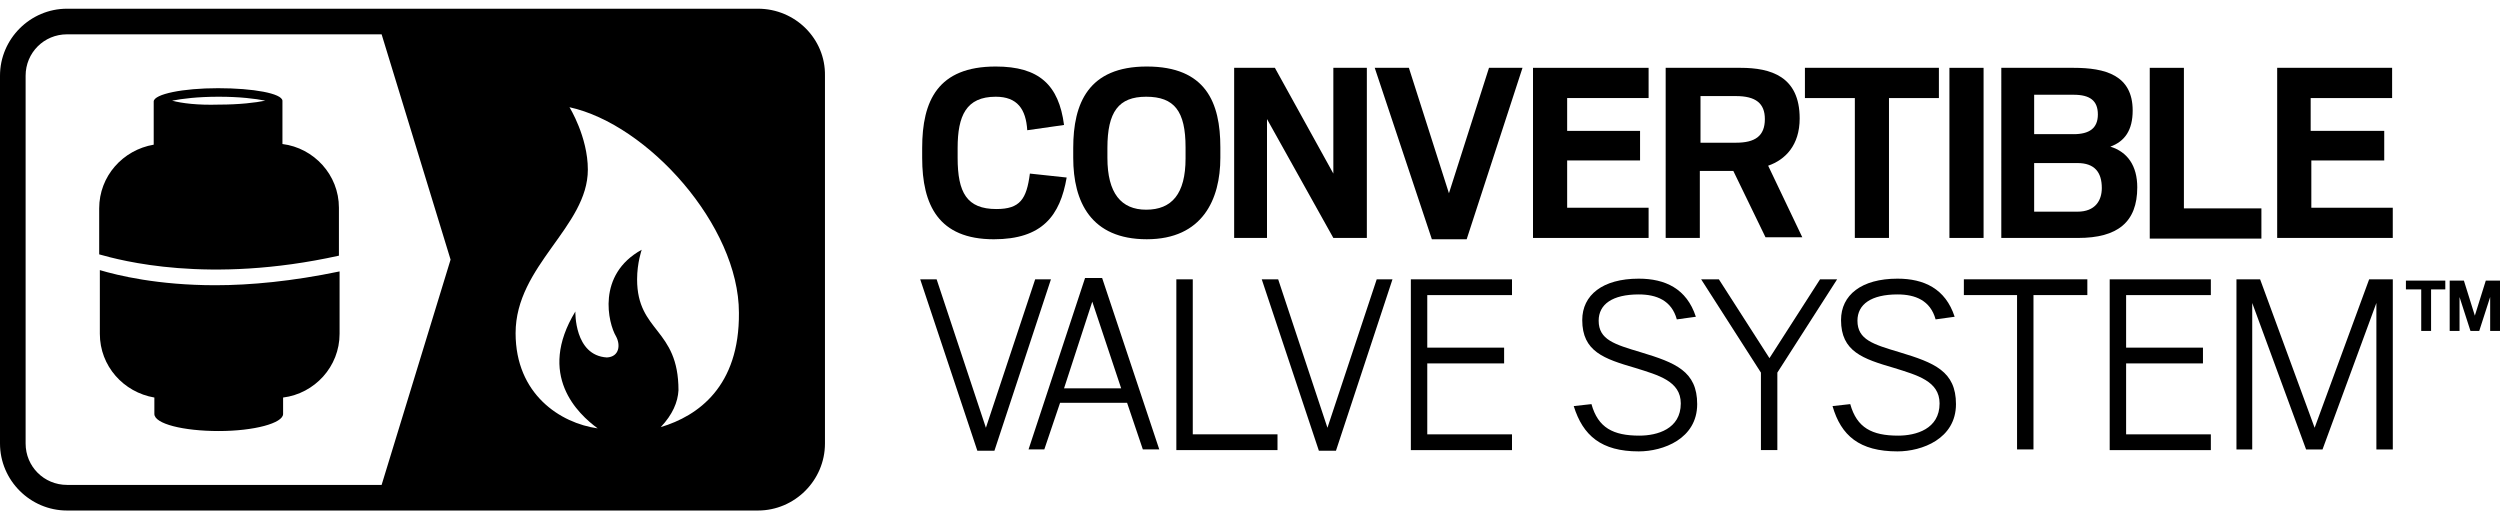 <?xml version="1.0" encoding="utf-8"?>
<!-- Generator: Adobe Illustrator 17.0.2, SVG Export Plug-In . SVG Version: 6.00 Build 0)  -->
<!DOCTYPE svg PUBLIC "-//W3C//DTD SVG 1.1//EN" "http://www.w3.org/Graphics/SVG/1.1/DTD/svg11.dtd">
<svg version="1.1" id="Layer_1" xmlns="http://www.w3.org/2000/svg" xmlns:xlink="http://www.w3.org/1999/xlink" x="0px" y="0px"
	 width="130px" height="27px" viewBox="122.5 0 130 27" enable-background="new 122.5 0 130 27" xml:space="preserve">
<g>
	<path d="M161.914,0.453h-35.93c-1.913,0-3.484,1.571-3.484,3.484v19.126c0,1.913,1.571,3.484,3.484,3.484h35.93
		c1.913,0,3.484-1.571,3.484-3.484V3.937C165.432,2.024,163.861,0.453,161.914,0.453z M142.344,25.215h-16.36
		c-1.195,0-2.152-0.956-2.152-2.152V3.937c0-1.195,0.956-2.152,2.152-2.152h16.36L145.93,13.5L142.344,25.215z M156.859,22.209
		c0.615-0.649,0.888-1.298,0.922-1.913c0-3.245-2.152-3.006-2.152-5.772c0-0.854,0.239-1.537,0.239-1.537
		c-2.357,1.298-1.742,3.825-1.332,4.508c0.239,0.444,0.171,1.059-0.478,1.093c-1.708-0.102-1.639-2.391-1.639-2.391
		c-2.015,3.313,0.137,5.328,1.161,6.079c-1.947-0.273-4.269-1.776-4.269-4.952c0-3.518,3.757-5.533,3.757-8.504
		c0-1.708-0.956-3.245-0.956-3.245c4.064,0.888,8.812,6.148,8.812,10.69C160.958,20.092,158.806,21.629,156.859,22.209z"/>
	<g>
		<path d="M170.453,8.206V7.694c0-2.459,0.82-4.235,3.825-4.235c2.254,0,3.279,0.956,3.552,3.04l-1.913,0.273
			c-0.068-1.093-0.512-1.742-1.639-1.742c-1.537,0-1.981,0.99-1.981,2.664v0.512c0,1.81,0.478,2.664,2.015,2.664
			c1.23,0,1.571-0.512,1.742-1.844l1.913,0.205c-0.342,1.981-1.264,3.211-3.791,3.211C171.307,12.441,170.453,10.665,170.453,8.206z
			"/>
		<path d="M178.308,8.206V7.694c0-2.322,0.786-4.235,3.825-4.235c3.074,0,3.825,1.878,3.825,4.201v0.546
			c0,2.152-0.922,4.235-3.825,4.235C179.23,12.441,178.308,10.494,178.308,8.206z M184.149,8.24V7.66c0-1.878-0.581-2.63-2.049-2.63
			c-1.434,0-2.015,0.786-2.015,2.664v0.512c0,1.844,0.717,2.698,2.015,2.698C183.431,10.904,184.149,10.085,184.149,8.24z"/>
		<path d="M186.642,3.527h2.152l3.04,5.499V3.527h1.742v8.846h-1.742l-3.45-6.182v6.182h-1.708V3.527H186.642z"/>
		<path d="M198.767,12.441h-1.81l-2.971-8.914h1.776l2.083,6.523l2.083-6.523h1.742L198.767,12.441z"/>
		<path d="M202.216,3.527h6.011v1.571h-4.235v1.708h3.791v1.537h-3.791v2.459h4.235v1.571h-6.011V3.527z"/>
		<path d="M212.633,8.889h-1.742v3.484h-1.776V3.527h3.894c1.571,0,3.074,0.444,3.074,2.63c0,1.4-0.751,2.152-1.639,2.459
			l1.776,3.723h-1.913L212.633,8.889z M212.77,7.421c0.99,0,1.503-0.342,1.503-1.23c0-0.82-0.478-1.195-1.503-1.195h-1.844v2.425
			H212.77z"/>
		<path d="M218.952,5.098h-2.596V3.527h6.967v1.571h-2.596v7.275h-1.776L218.952,5.098L218.952,5.098z"/>
		<path d="M223.87,3.527h1.776v8.846h-1.776V3.527z"/>
		<path d="M226.534,3.527h3.791c1.639,0,3.074,0.376,3.074,2.22c0,1.025-0.41,1.605-1.161,1.878c0.888,0.273,1.4,0.99,1.4,2.118
			c0,1.81-1.025,2.63-3.074,2.63h-3.996V3.527H226.534z M230.325,6.977c0.82,0,1.264-0.307,1.264-1.025s-0.41-1.025-1.264-1.025
			h-2.049v2.049H230.325z M230.53,11.007c0.922,0,1.264-0.581,1.264-1.23c0-0.82-0.376-1.298-1.264-1.298h-2.254v2.527H230.53z"/>
		<path d="M234.287,3.527h1.776v7.309h4.03v1.571h-5.806V3.527z"/>
		<path d="M240.879,3.527h6.011v1.571h-4.235v1.708h3.825v1.537h-3.791v2.459h4.235v1.571h-6.011V3.527H240.879z"/>
		<path d="M174.21,23.439h-0.888l-2.971-8.914h0.854l2.562,7.719l2.562-7.719h0.82L174.21,23.439z"/>
		<path d="M178.923,14.456h0.888l2.971,8.914h-0.854l-0.82-2.425h-3.484l-0.82,2.425h-0.82L178.923,14.456z M177.83,20.194h2.971
			l-1.503-4.508L177.83,20.194z"/>
		<path d="M183.67,14.525h0.854v8.06h4.406v0.82h-5.26V14.525z"/>
		<path d="M191.97,23.439h-0.888l-2.971-8.914h0.854l2.562,7.719l2.562-7.719h0.82L191.97,23.439z"/>
		<path d="M195.864,14.525h5.26v0.82h-4.406v2.732h3.996v0.82h-3.996v3.689h4.406v0.82h-5.26V14.525z"/>
		<path d="M204.334,21.116l0.922-0.102c0.342,1.23,1.127,1.639,2.493,1.639c0.922,0,2.152-0.342,2.152-1.674
			c0-1.161-1.161-1.469-2.357-1.844c-1.639-0.478-2.767-0.854-2.767-2.493c0-1.298,1.059-2.152,2.937-2.152
			c1.366,0,2.493,0.512,2.971,1.981l-0.99,0.137c-0.273-0.99-1.059-1.298-1.981-1.298c-1.366,0-2.083,0.512-2.083,1.366
			c0,0.99,0.82,1.23,2.186,1.639c1.81,0.546,2.937,0.99,2.937,2.698c0,1.81-1.776,2.459-3.04,2.459
			C205.768,23.473,204.812,22.653,204.334,21.116z"/>
		<path d="M214.068,19.375l-3.108-4.85h0.922l2.63,4.099l2.63-4.099h0.888l-3.108,4.85v4.03h-0.854L214.068,19.375L214.068,19.375z"
			/>
		<path d="M217.791,21.116l0.922-0.102c0.342,1.23,1.127,1.639,2.493,1.639c0.922,0,2.152-0.342,2.152-1.674
			c0-1.161-1.161-1.469-2.357-1.844c-1.639-0.478-2.767-0.854-2.767-2.493c0-1.298,1.059-2.152,2.937-2.152
			c1.366,0,2.493,0.512,2.971,1.981l-0.99,0.137c-0.273-0.99-1.059-1.298-1.981-1.298c-1.366,0-2.083,0.512-2.083,1.366
			c0,0.99,0.82,1.23,2.186,1.639c1.81,0.546,2.937,0.99,2.937,2.698c0,1.81-1.776,2.459-3.04,2.459
			C219.191,23.473,218.235,22.653,217.791,21.116z"/>
		<path d="M227.422,15.344h-2.801v-0.82h6.421v0.82h-2.801v8.026h-0.854v-8.026H227.422z"/>
		<path d="M232.204,14.525h5.26v0.82h-4.406v2.732h3.996v0.82h-3.996v3.689h4.406v0.82h-5.26V14.525z"/>
		<path d="M238.796,14.525h1.23l2.835,7.719l2.835-7.719h1.23v8.846h-0.854v-7.616l-2.801,7.616h-0.854l-2.801-7.616v7.616h-0.82
			L238.796,14.525L238.796,14.525z"/>
		<path d="M248.404,15.048h-0.796v-0.455h2.048v0.455h-0.74v2.162h-0.512L248.404,15.048L248.404,15.048z"/>
		<path d="M249.883,14.593h0.74l0.569,1.821l0.569-1.821h0.74v2.617h-0.512v-1.764l-0.569,1.764h-0.455l-0.569-1.764v1.764h-0.512
			V14.593z"/>
	</g>
	<g>
		<path d="M140.124,13.295v-2.493c0-1.708-1.298-3.108-2.937-3.313v-2.22l0,0l0,0V5.235l0,0c-0.034-0.376-1.503-0.649-3.347-0.649
			c-1.844,0-3.313,0.307-3.347,0.683l0,0v2.254c-1.605,0.273-2.835,1.639-2.835,3.313v2.391
			C128.75,13.534,133.327,14.798,140.124,13.295z M131.448,5.235c0.512-0.102,1.332-0.205,2.425-0.205s1.913,0.102,2.425,0.205
			c-0.512,0.102-1.332,0.205-2.425,0.205C132.78,5.474,131.961,5.371,131.448,5.235z"/>
		<path d="M133.703,14.832c-3.006,0-5.089-0.512-6.011-0.786v3.313c0,1.674,1.23,3.04,2.835,3.313v0.854l0,0
			c0,0.512,1.503,0.888,3.347,0.888s3.347-0.41,3.347-0.888l0,0l0,0l0,0l0,0v-0.854c1.639-0.205,2.937-1.605,2.937-3.313v-3.245
			C137.699,14.627,135.513,14.832,133.703,14.832z"/>
	</g>
</g>
</svg>
